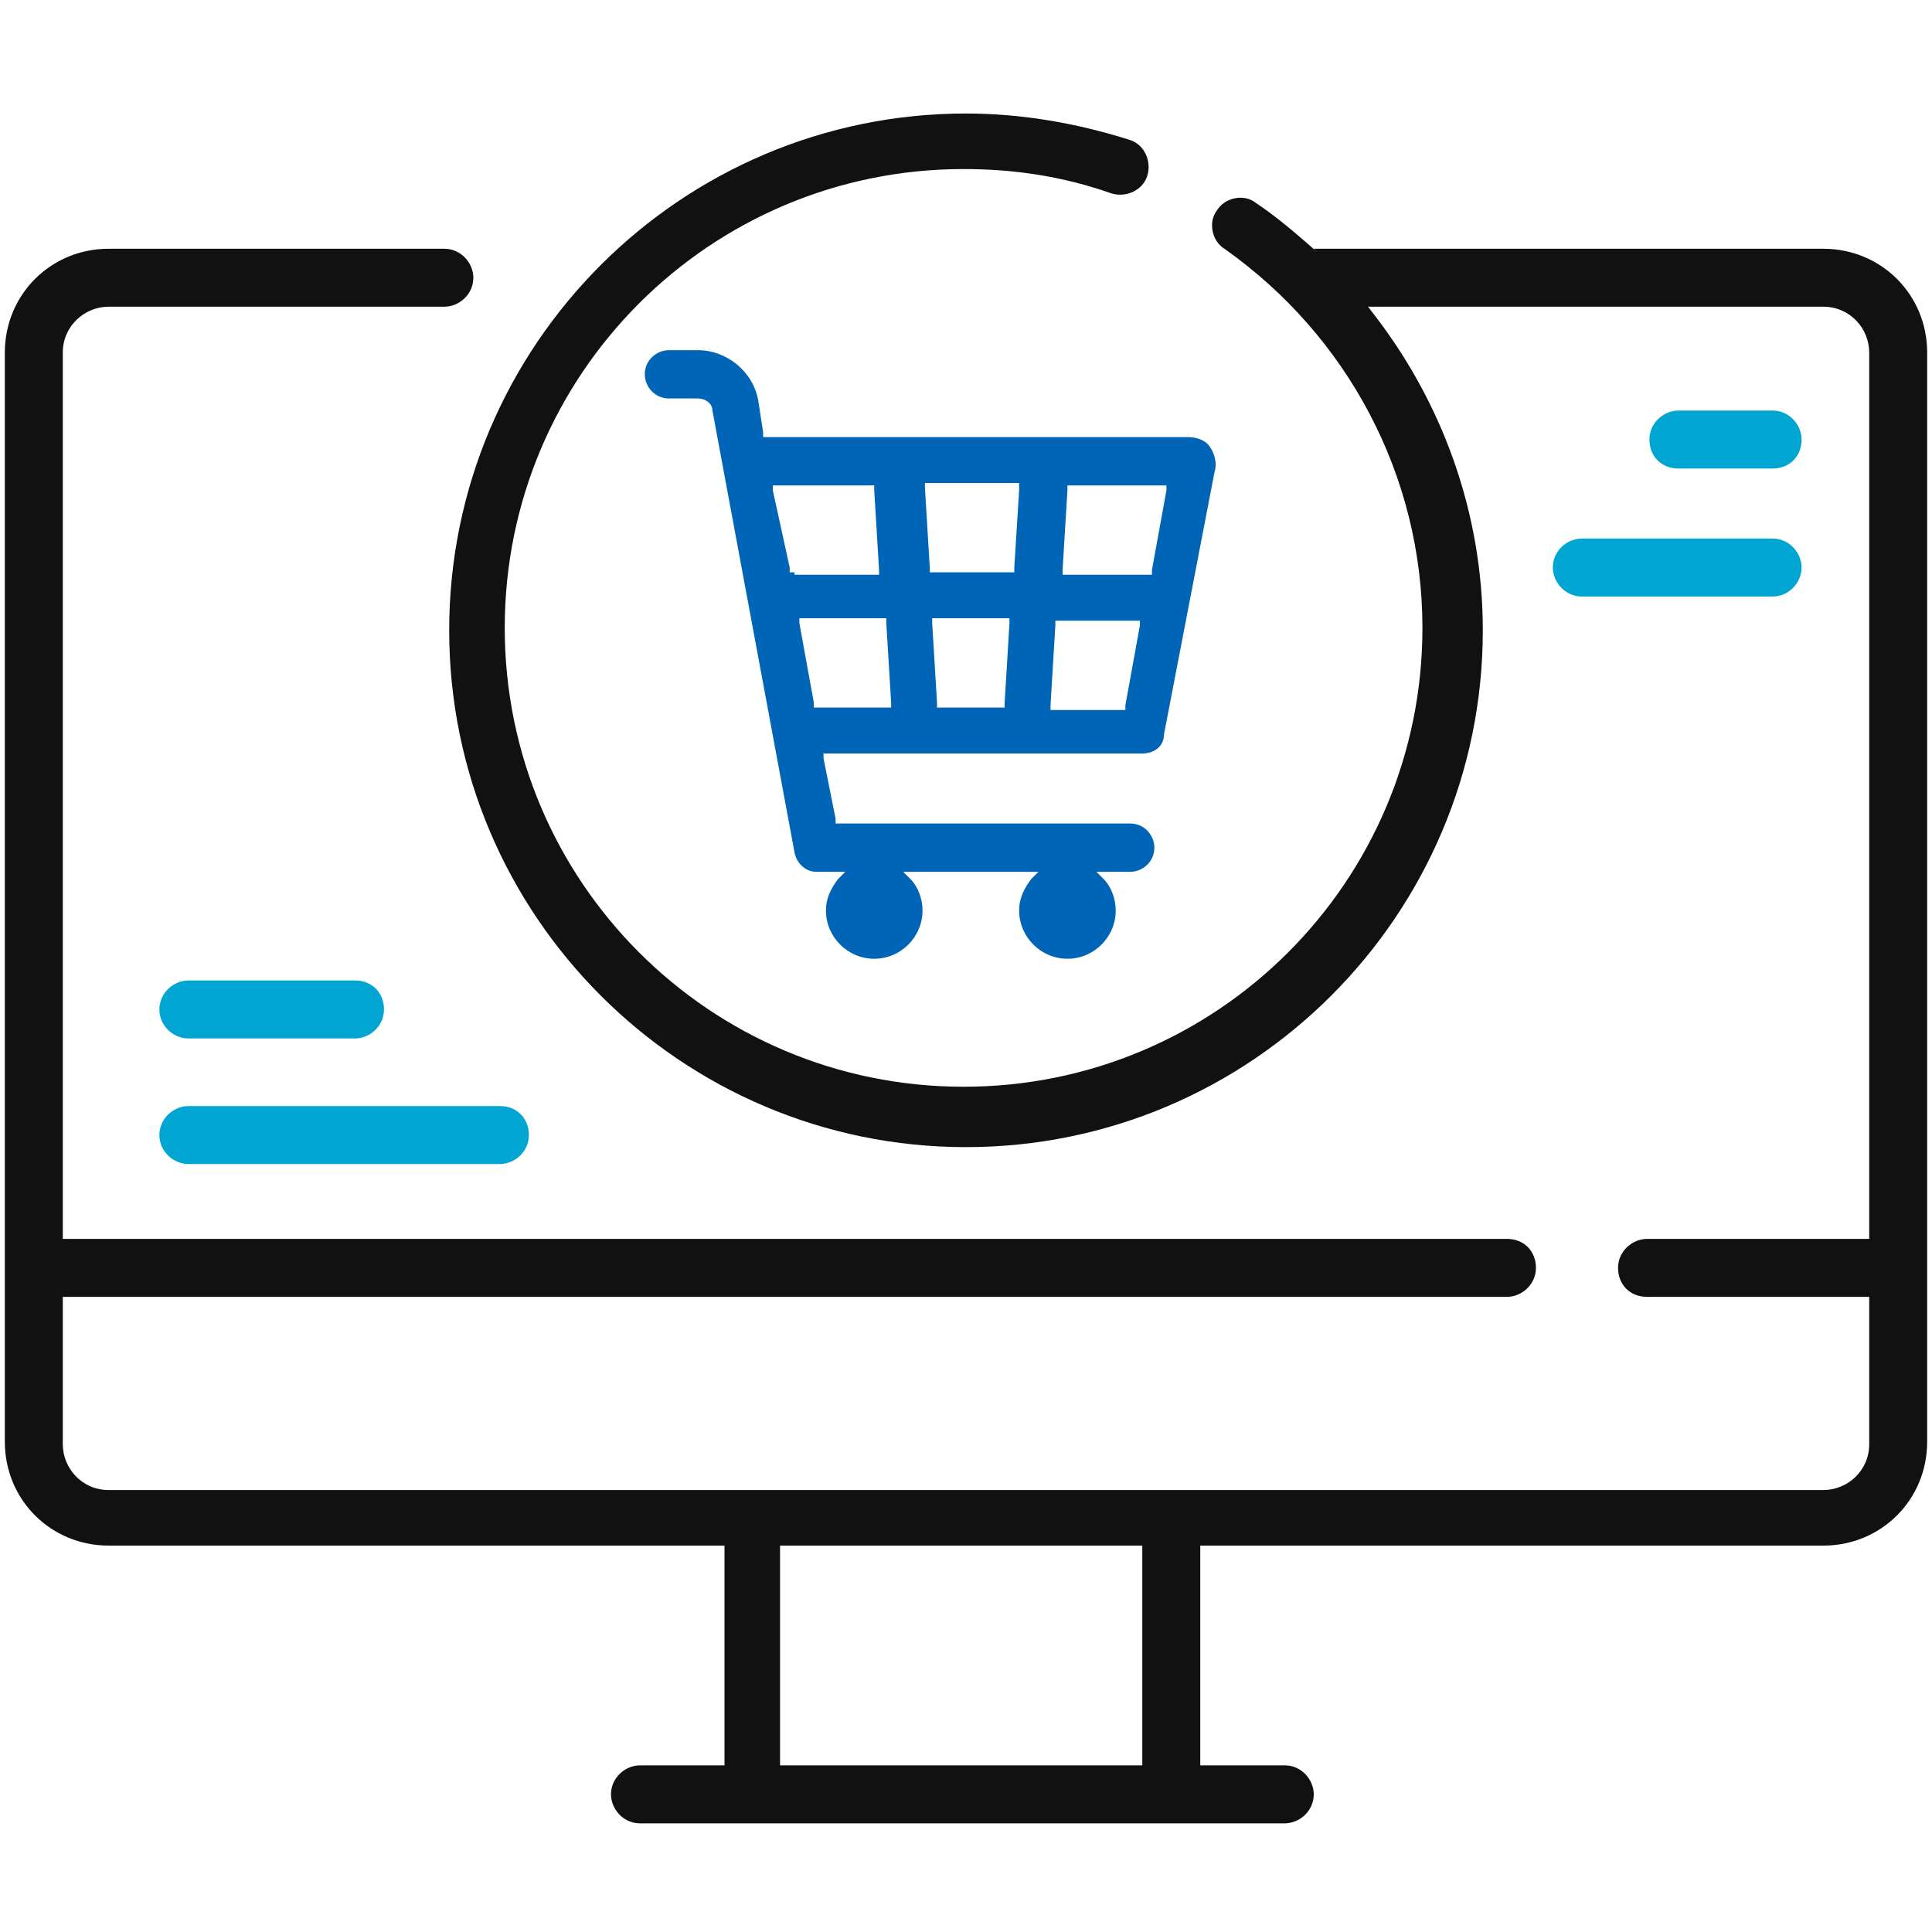 <?xml version="1.0" encoding="utf-8"?>
<!-- Generator: Adobe Illustrator 28.0.0, SVG Export Plug-In . SVG Version: 6.00 Build 0)  -->
<svg version="1.1" id="Layer_1" xmlns:svgjs="http://svgjs.com/svgjs"
	 xmlns="http://www.w3.org/2000/svg" xmlns:xlink="http://www.w3.org/1999/xlink" x="0px" y="0px" viewBox="0 0 80 80"
	 style="enable-background:new 0 0 80 80;" xml:space="preserve">
<style type="text/css">
	.st0{fill:#111111;}
	.st1{fill:#0065B6;}
	.st2{fill:#00A5D1;}
</style>
<g>
	<path class="st0" d="M56.5,12.7h19c1.1,0,1.9,0.9,1.9,1.9v36.7h-9.2c-0.6,0-1.2,0.5-1.2,1.2s0.5,1.2,1.2,1.2h9.2v6.1
		c0,1.1-0.9,1.9-1.9,1.9h-71c-1.1,0-1.9-0.9-1.9-1.9v-6.1h59.8c0.6,0,1.2-0.5,1.2-1.2s-0.5-1.2-1.2-1.2H2.6V14.6
		c0-1.1,0.9-1.9,1.9-1.9h13.9c0.6,0,1.2-0.5,1.2-1.2c0-0.6-0.5-1.2-1.2-1.2H4.5c-2.4,0-4.3,1.9-4.3,4.3v45.1c0,2.4,1.9,4.3,4.3,4.3
		H30v9.1h-3.5c-0.6,0-1.2,0.5-1.2,1.2c0,0.6,0.5,1.2,1.2,1.2h26.7c0.6,0,1.2-0.5,1.2-1.2c0-0.6-0.5-1.2-1.2-1.2h-3.5V64h25.8
		c2.4,0,4.3-1.9,4.3-4.3V14.6c0-2.4-1.9-4.3-4.3-4.3H54.4L56.5,12.7z M47.3,73.1h-15V64h15V73.1z"/>
	<path class="st0" d="M54.5,10.4c-0.8-0.7-1.6-1.4-2.5-2c-0.5-0.4-1.3-0.2-1.6,0.3c-0.4,0.5-0.2,1.3,0.3,1.6
		c5.1,3.6,8.2,9.4,8.2,15.7c0,10.5-8.5,19-19,19c-10.5,0-19-8.5-19-19c0-10.5,8.5-19,19-19c2.1,0,4.1,0.3,6.1,1
		c0.6,0.2,1.3-0.1,1.5-0.7c0,0,0,0,0,0c0.2-0.6-0.1-1.3-0.7-1.5c0,0,0,0,0,0c-2.2-0.7-4.5-1.1-6.8-1.1c-11.8,0-21.4,9.6-21.4,21.4
		s9.6,21.4,21.4,21.4s21.4-9.6,21.4-21.4c0-4.9-1.7-9.5-4.6-13.2C55.7,11.4,54.5,10.4,54.5,10.4z"/>
	<path class="st1" d="M50.1,18.5c-0.2-0.3-0.6-0.4-0.9-0.4H31.8h-0.2l0-0.2l-0.2-1.3c-0.2-1.2-1.3-2.1-2.5-2.1h-1.2
		c-0.5,0-1,0.4-1,1c0,0.5,0.4,1,1,1h1.2c0.3,0,0.6,0.2,0.6,0.5l3.4,18.3c0.1,0.5,0.5,0.8,0.9,0.8h0.8h0.4l-0.3,0.3
		c-0.3,0.4-0.5,0.8-0.5,1.3c0,1.1,0.9,2,2,2s2-0.9,2-2c0-0.5-0.2-1-0.5-1.3l-0.3-0.3h0.4h4.8h0.4l-0.3,0.3c-0.3,0.4-0.5,0.8-0.5,1.3
		c0,1.1,0.9,2,2,2s2-0.9,2-2c0-0.5-0.2-1-0.5-1.3l-0.3-0.3h0.4h1c0.5,0,1-0.4,1-1c0-0.5-0.4-1-1-1H34.8h-0.2l0-0.2l-0.5-2.5l0-0.2
		h0.2h13c0.5,0,0.9-0.3,0.9-0.8l2.1-10.9C50.4,19.2,50.3,18.8,50.1,18.5z M32.9,23.7h-0.2l0-0.2L32,20.3l0-0.2h0.2h3.8h0.2l0,0.2
		l0.2,3.3l0,0.2h-0.2H32.9z M36.7,29.3h-2.8h-0.2l0-0.2l-0.6-3.3l0-0.2h0.2h3.2h0.2l0,0.2l0.2,3.3l0,0.2H36.7z M41.8,25.8l-0.2,3.3
		l0,0.2h-0.2H39h-0.2l0-0.2l-0.2-3.3l0-0.2h0.2h2.8h0.2L41.8,25.8z M42.2,20.3L42,23.5l0,0.2h-0.2h-3.1h-0.2l0-0.2l-0.2-3.3l0-0.2
		h0.2H42h0.2L42.2,20.3z M47.2,25.9l-0.6,3.3l0,0.2h-0.2h-2.7h-0.2l0-0.2l0.2-3.3l0-0.2h0.2H47h0.2L47.2,25.9z M48.3,20.3l-0.6,3.3
		l0,0.2h-0.2h-3.3h-0.2l0-0.2l0.2-3.3l0-0.2h0.2h3.7h0.2L48.3,20.3z"/>
	<g>
		<g>
			<path class="st2" d="M7.8,43h6.9c0.6,0,1.2-0.5,1.2-1.2s-0.5-1.2-1.2-1.2H7.8c-0.6,0-1.2,0.5-1.2,1.2S7.2,43,7.8,43z"/>
			<path class="st2" d="M7.8,48.2h12.9c0.6,0,1.2-0.5,1.2-1.2s-0.5-1.2-1.2-1.2H7.8c-0.6,0-1.2,0.5-1.2,1.2S7.2,48.2,7.8,48.2z"/>
		</g>
		<g>
			<path class="st2" d="M74.6,18.2c0-0.6-0.5-1.2-1.2-1.2h-3.9c-0.6,0-1.2,0.5-1.2,1.2s0.5,1.2,1.2,1.2h3.9
				C74.1,19.4,74.6,18.9,74.6,18.2z"/>
			<path class="st2" d="M74.6,23.5c0-0.6-0.5-1.2-1.2-1.2h-7.9c-0.6,0-1.2,0.5-1.2,1.2c0,0.6,0.5,1.2,1.2,1.2h7.9
				C74.1,24.7,74.6,24.1,74.6,23.5z"/>
		</g>
	</g>
</g>
</svg>
